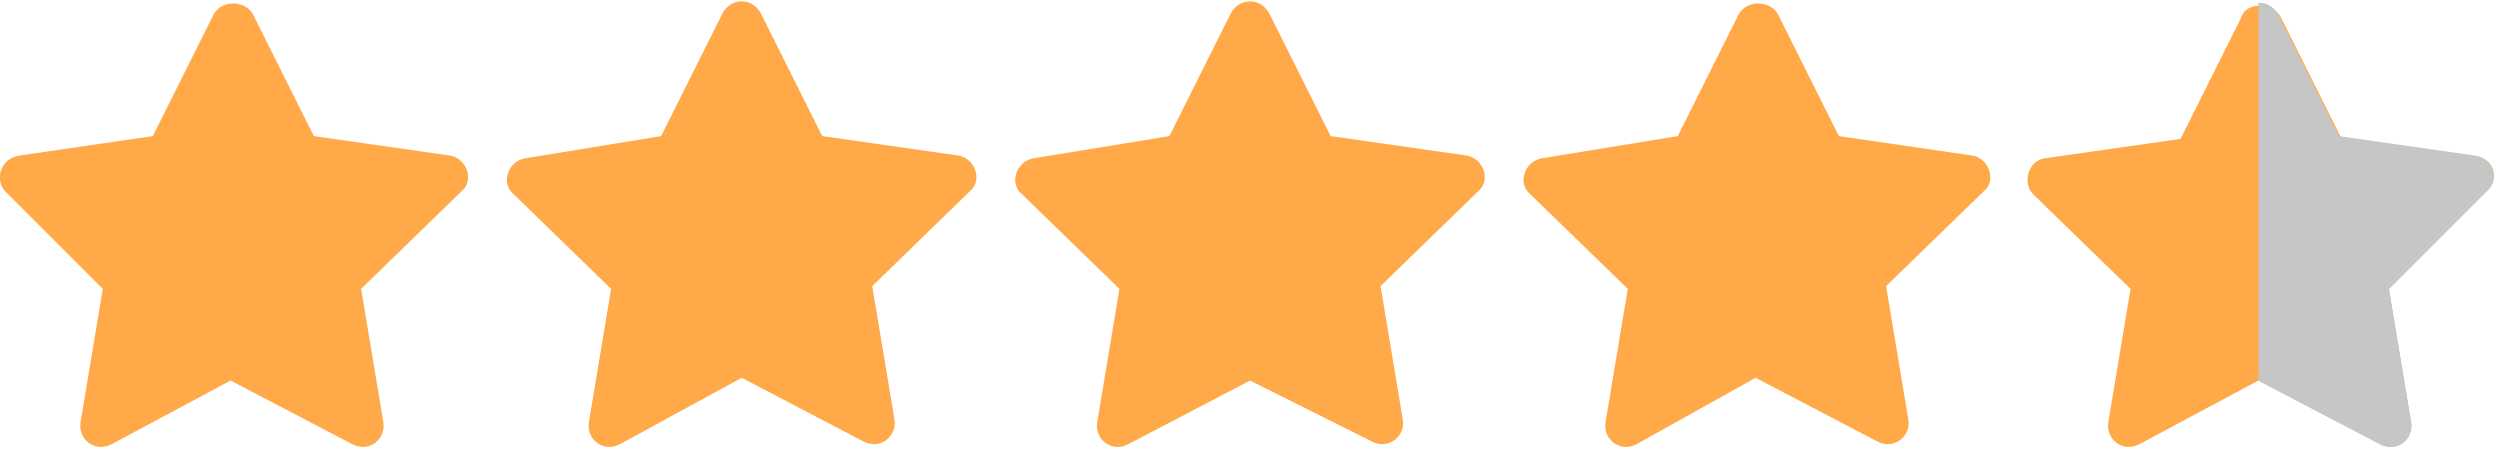 <?xml version="1.0" encoding="utf-8"?>
<!-- Generator: Adobe Illustrator 24.0.1, SVG Export Plug-In . SVG Version: 6.00 Build 0)  -->
<svg version="1.1" id="Layer_1" xmlns="http://www.w3.org/2000/svg" xmlns:xlink="http://www.w3.org/1999/xlink" x="0px" y="0px"
	 viewBox="0 0 90 17" style="enable-background:new 0 0 90 17;" xml:space="preserve">
<style type="text/css">
	.st0{fill-rule:evenodd;clip-rule:evenodd;fill:#FFA949;}
	.st1{fill:#C6C6C6;}
</style>
<path class="st0" d="M5.5,4.9l2.2-4.4C8,0,8.8,0,9.1,0.5l2.2,4.4l4.9,0.7c0.6,0.1,0.9,0.9,0.4,1.3L13,10.4l0.8,4.8
	c0.1,0.6-0.5,1.1-1.1,0.8l-4.4-2.3L4,16c-0.6,0.3-1.2-0.2-1.1-0.8l0.8-4.8L0.2,6.9C-0.2,6.5,0,5.7,0.7,5.6L5.5,4.9z M4.7,13.9h7.4
	H4.7z"/>
<path class="st0" d="M23.8,4.9L26,0.5c0.3-0.6,1.1-0.6,1.4,0l2.2,4.4l4.9,0.7c0.6,0.1,0.9,0.9,0.4,1.3l-3.5,3.4l0.8,4.8
	c0.1,0.6-0.5,1.1-1.1,0.8l-4.4-2.3L22.3,16c-0.6,0.3-1.2-0.2-1.1-0.8l0.8-4.8L18.5,7c-0.5-0.4-0.2-1.2,0.4-1.3L23.8,4.9z M23,13.9
	h7.4H23z"/>
<path class="st0" d="M89.5,6.9L86,10.4l0.8,4.8c0.1,0.6-0.5,1.1-1.1,0.8l-4.4-2.3L77,16c-0.6,0.3-1.2-0.2-1.1-0.8l0.8-4.8L73.2,7
	c-0.4-0.4-0.2-1.2,0.4-1.3L78.5,5l2.2-4.4c0.1-0.3,0.4-0.4,0.7-0.4c0.3,0,0.5,0.1,0.7,0.4L84.3,5l4.9,0.7C89.8,5.7,90,6.5,89.5,6.9z
	"/>
<path class="st0" d="M60.4,4.9l2.2-4.4C62.9,0,63.7,0,64,0.5l2.2,4.4L71,5.6c0.6,0.1,0.9,0.9,0.4,1.3l-3.5,3.4l0.8,4.8
	c0.1,0.6-0.5,1.1-1.1,0.8l-4.4-2.3L58.9,16c-0.6,0.3-1.2-0.2-1.1-0.8l0.8-4.8L55.1,7c-0.5-0.4-0.2-1.2,0.4-1.3L60.4,4.9z M59.6,13.9
	H67H59.6z"/>
<path class="st0" d="M42.1,4.9l2.2-4.4c0.3-0.6,1.1-0.6,1.4,0l2.2,4.4l4.9,0.7c0.6,0.1,0.9,0.9,0.4,1.3l-3.5,3.4l0.8,4.8
	c0.1,0.6-0.5,1.1-1.1,0.8L45,13.7L40.6,16c-0.6,0.3-1.2-0.2-1.1-0.8l0.8-4.8L36.8,7c-0.5-0.4-0.2-1.2,0.4-1.3L42.1,4.9z M41.3,13.9
	h7.4H41.3z"/>
<path class="st1" d="M89.5,6.9L86,10.4l0.8,4.8c0.1,0.6-0.5,1.1-1.1,0.8l-4.4-2.3V0.1c0.3,0,0.5,0.1,0.7,0.4l2.2,4.4l4.9,0.7
	C89.8,5.7,90,6.5,89.5,6.9z"/>
</svg>
